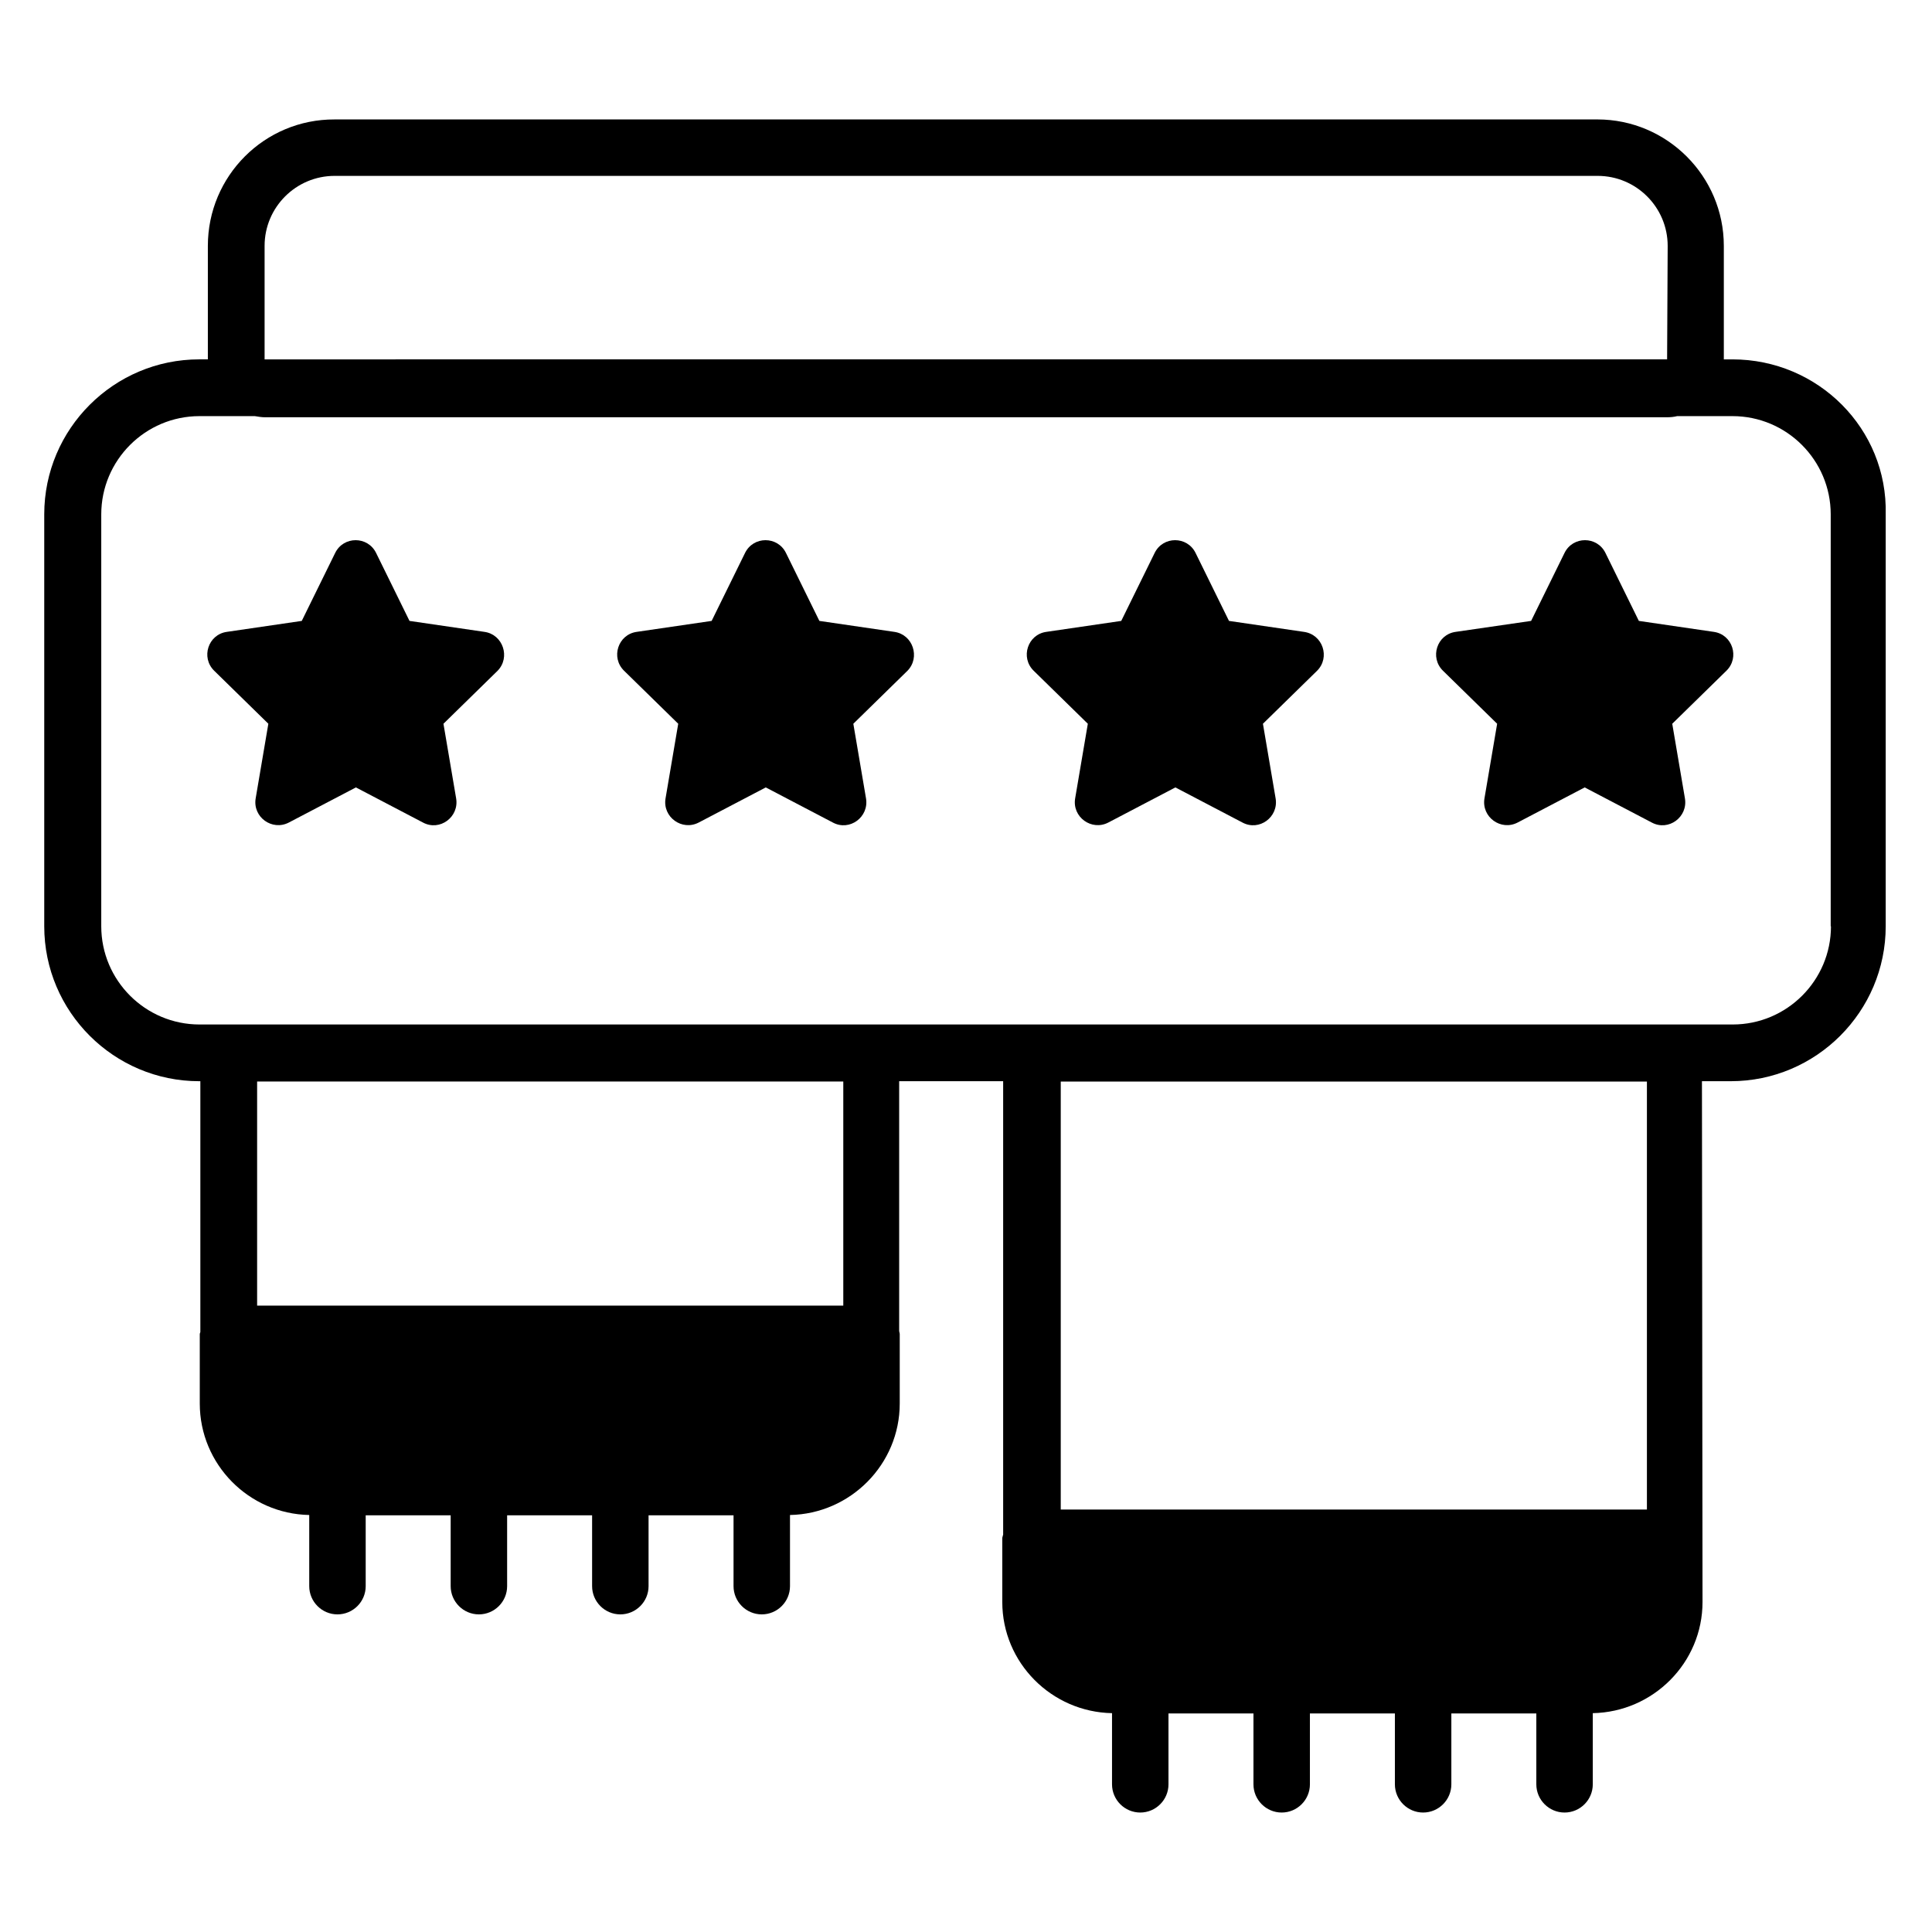 <?xml version="1.0" encoding="UTF-8"?>
<!-- Uploaded to: ICON Repo, www.iconrepo.com, Generator: ICON Repo Mixer Tools -->
<svg fill="#000000" width="800px" height="800px" version="1.1" viewBox="144 144 512 512" xmlns="http://www.w3.org/2000/svg">
 <g>
  <path d="m603.12 239.24h-2.289v-30.078c0-18.473-15.039-33.512-33.512-33.512l-334.65 0.004c-18.547-0.078-33.586 14.961-33.586 33.508v30.074h-2.289c-22.598 0.004-41.07 18.398-41.07 41.07v109.16c0 22.672 18.473 41.066 41.066 41.066h0.305v66.41c0 0.23-0.152 0.383-0.152 0.609v18.398c0 16.105 12.977 29.234 29.008 29.543v18.855c0 4.121 3.359 7.481 7.481 7.481s7.481-3.359 7.481-7.481v-18.777h22.52v18.777c0 4.121 3.359 7.481 7.481 7.481 4.121 0 7.481-3.359 7.481-7.481v-18.777h22.52v18.777c0 4.121 3.359 7.481 7.481 7.481 4.121 0 7.481-3.359 7.481-7.481v-18.777h22.52v18.777c0 4.121 3.359 7.481 7.481 7.481s7.481-3.359 7.481-7.481v-18.855c16.031-0.305 29.082-13.434 29.082-29.543v-18.398c0-0.305-0.152-0.609-0.152-0.918v-66.105h27.559v120.15c-0.078 0.383-0.23 0.688-0.23 0.992v16.871c0 16.105 13.055 29.16 29.082 29.465v18.855c0 4.121 3.359 7.481 7.481 7.481 4.121 0 7.481-3.359 7.481-7.481v-18.777h22.52v18.777c0 4.121 3.359 7.481 7.481 7.481s7.481-3.359 7.481-7.481v-18.777h22.52v18.777c0 4.121 3.359 7.481 7.481 7.481 4.121 0 7.481-3.359 7.481-7.481v-18.777h22.52v18.777c0 4.121 3.359 7.481 7.481 7.481 4.121 0 7.481-3.359 7.481-7.481v-18.855c16.031-0.305 29.082-13.359 29.082-29.465l-0.152-138.01h7.633c22.672 0 41.066-18.473 41.066-41.066v-109.16c0.543-22.672-17.93-41.066-40.602-41.066zm-389-30.078c0-10.23 8.32-18.551 18.551-18.551h334.73c10.23 0 18.551 8.32 18.551 18.551l-0.152 30.074-371.68 0.004zm153.36 280.84h-155.34v-59.387h155.34zm212.97 54.047h-155.34v-113.43h155.34zm48.777-154.58c0 14.352-11.68 26.031-26.031 26.031h-406.33c-14.352 0-26.031-11.68-26.031-26.031v-109.16c0-14.352 11.68-26.031 26.031-26.031h14.656c0.918 0.152 1.832 0.305 2.75 0.305h371.45c0.918 0 1.832-0.078 2.75-0.305h14.656c14.352 0 26.031 11.68 26.031 26.031l-0.004 109.16z"/>
  <path d="m272.37 311.45-19.848-2.902-8.855-18.016c-2.215-4.504-8.625-4.504-10.84 0l-8.855 18.016-19.848 2.902c-4.961 0.688-6.945 6.793-3.359 10.305l14.352 14.047-3.359 19.77c-0.84 4.961 4.352 8.703 8.777 6.414l17.785-9.312 17.785 9.312c4.426 2.367 9.617-1.449 8.777-6.414l-3.359-19.77 14.352-14.047c3.441-3.512 1.457-9.617-3.504-10.305z"/>
  <path d="m380.99 311.45-19.848-2.902-8.855-18.016c-2.215-4.504-8.625-4.504-10.84 0l-8.855 18.016-19.848 2.902c-4.961 0.688-6.945 6.793-3.359 10.305l14.352 14.047-3.359 19.77c-0.84 4.961 4.352 8.703 8.777 6.414l17.785-9.312 17.785 9.312c4.426 2.367 9.617-1.449 8.777-6.414l-3.359-19.77 14.352-14.047c3.441-3.512 1.457-9.617-3.504-10.305z"/>
  <path d="m489.54 311.45-19.848-2.902-8.855-18.016c-2.215-4.504-8.625-4.504-10.84 0l-8.855 18.016-19.848 2.902c-4.961 0.688-6.945 6.793-3.359 10.305l14.352 14.047-3.359 19.77c-0.84 4.961 4.352 8.703 8.777 6.414l17.785-9.312 17.785 9.312c4.426 2.367 9.617-1.449 8.777-6.414l-3.359-19.77 14.352-14.047c3.519-3.512 1.535-9.617-3.504-10.305z"/>
  <path d="m598.16 311.45-19.848-2.902-8.855-18.016c-2.215-4.504-8.625-4.504-10.84 0l-8.855 18.016-19.996 2.902c-4.961 0.688-6.945 6.793-3.359 10.305l14.352 14.047-3.359 19.77c-0.84 4.961 4.352 8.703 8.777 6.414l17.785-9.312 17.785 9.312c4.426 2.367 9.617-1.449 8.777-6.414l-3.359-19.77 14.352-14.047c3.59-3.512 1.605-9.617-3.356-10.305z"/>
 </g>
</svg>